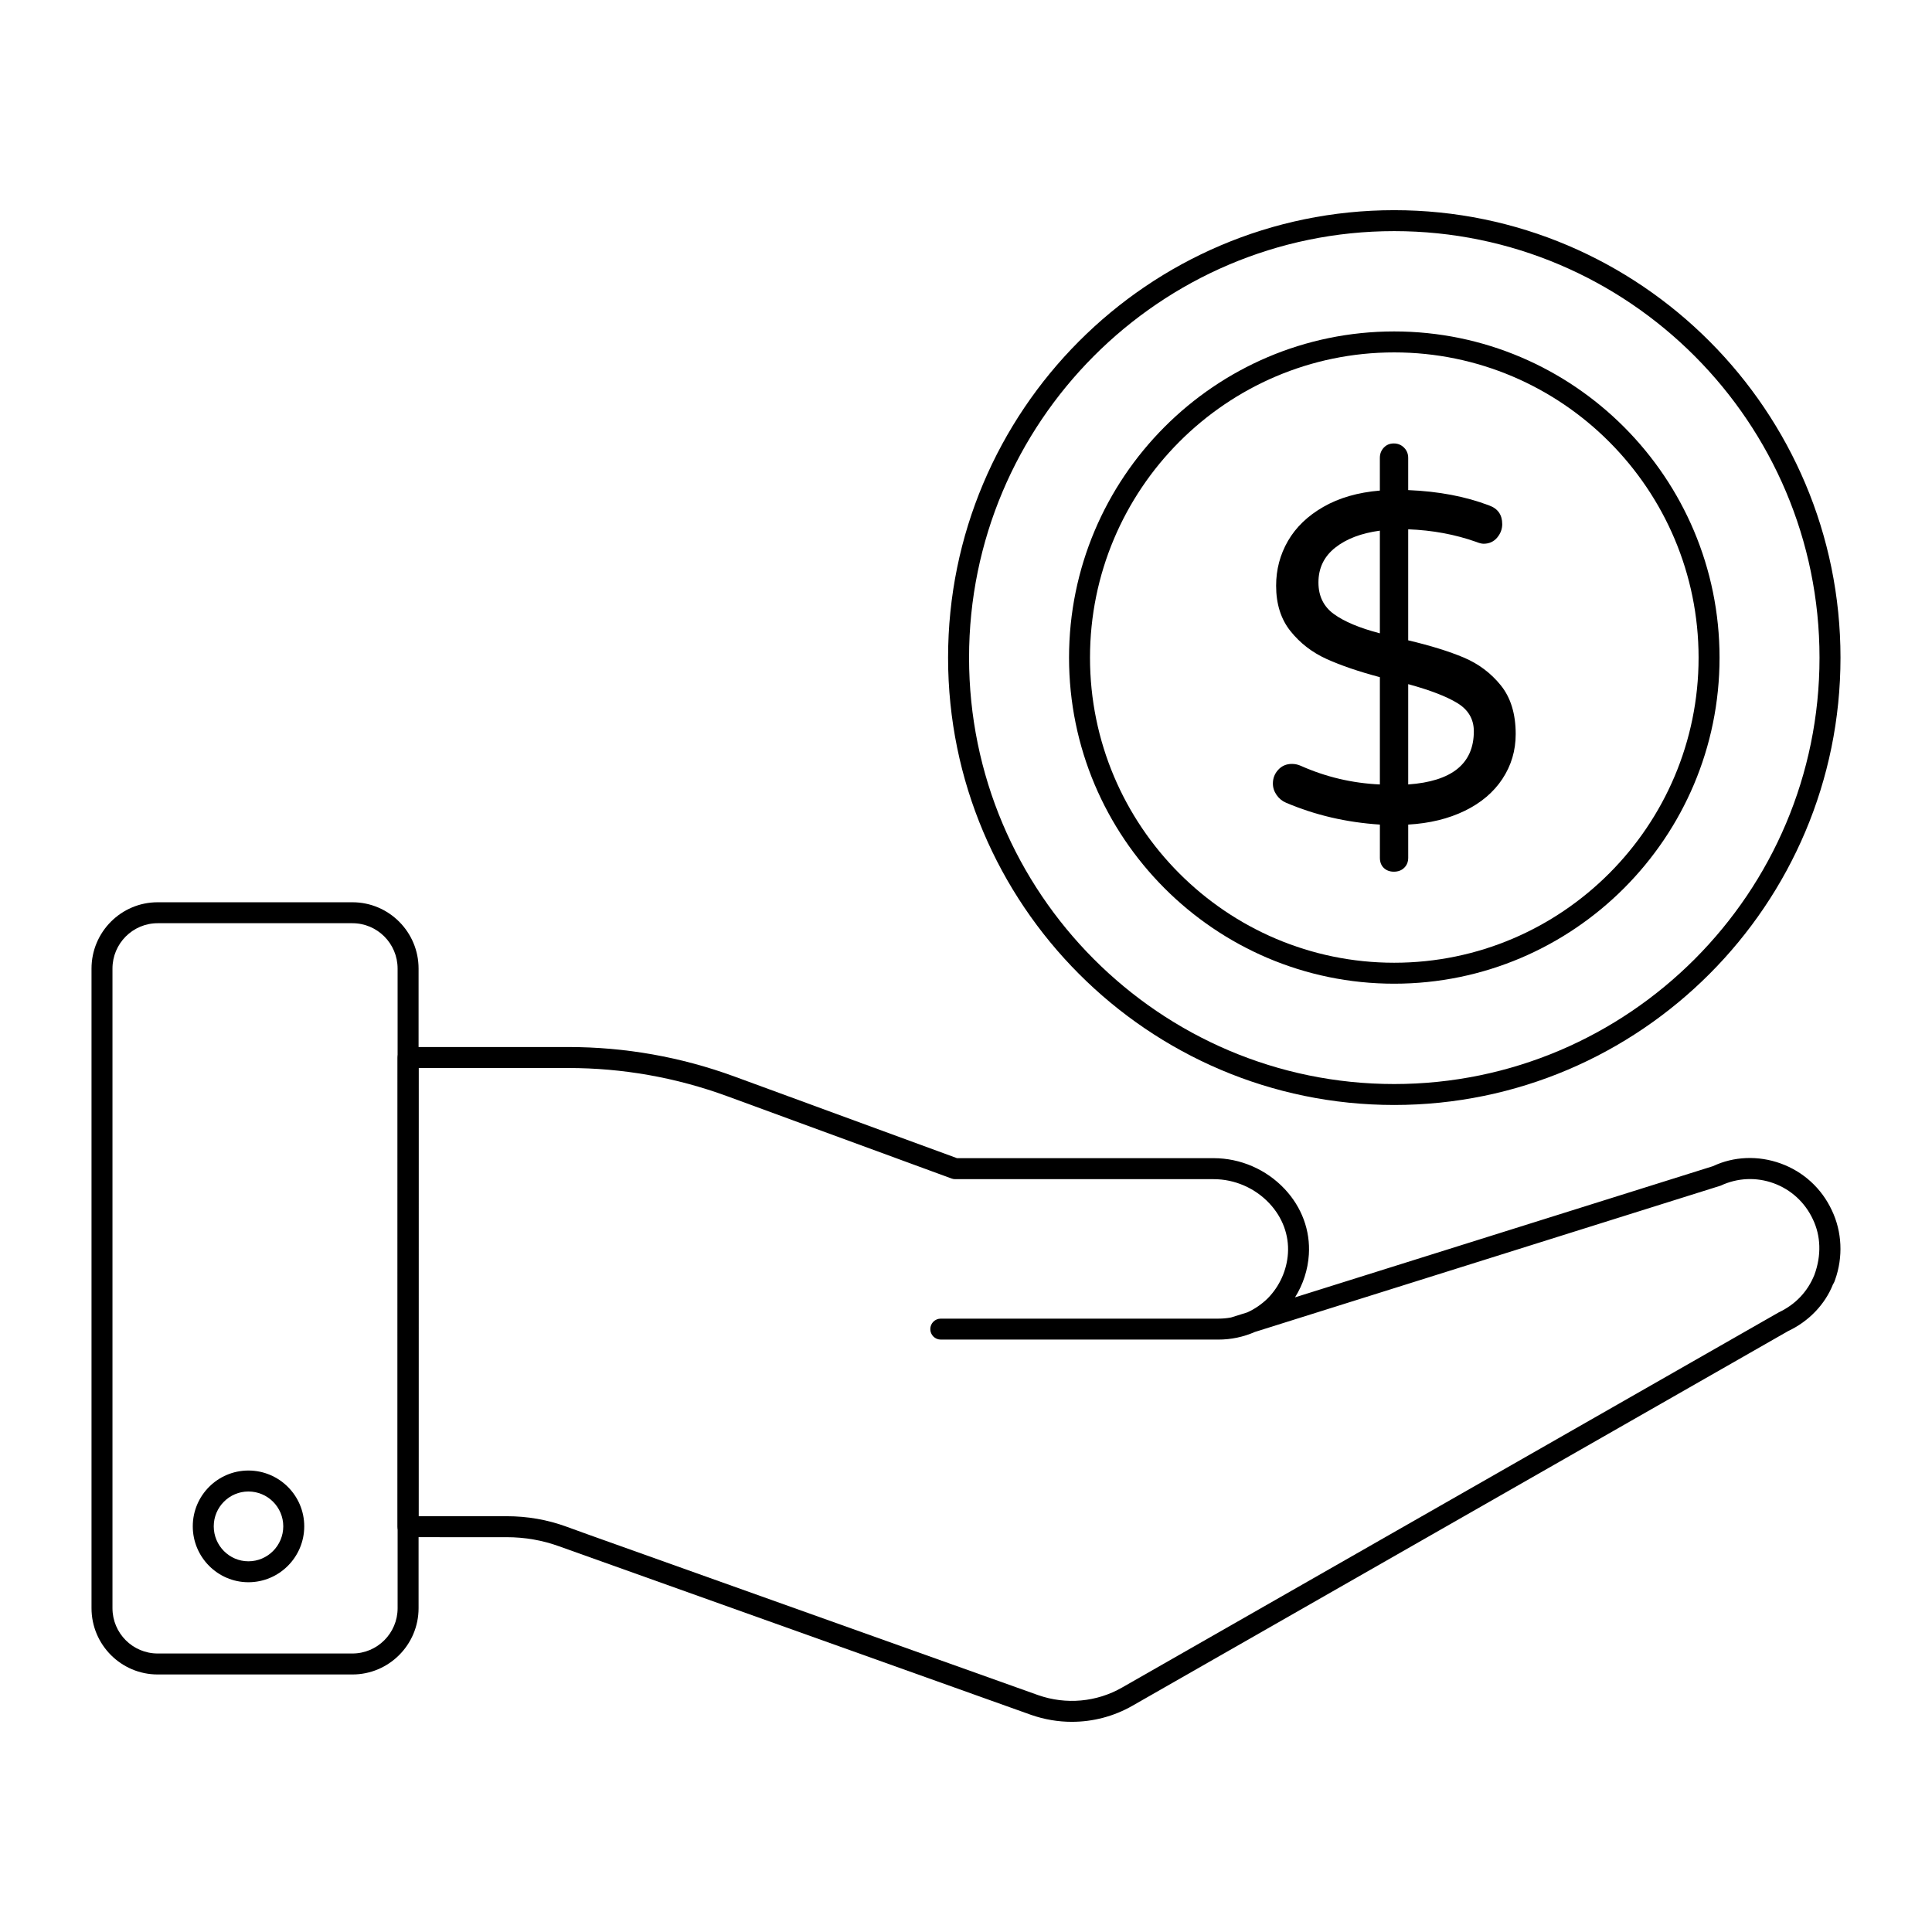 <?xml version="1.0" encoding="UTF-8"?>
<!-- Uploaded to: ICON Repo, www.iconrepo.com, Generator: ICON Repo Mixer Tools -->
<svg fill="#000000" width="800px" height="800px" version="1.1" viewBox="144 144 512 512" xmlns="http://www.w3.org/2000/svg">
 <g>
  <path d="m513.47 436.83c-65.188 0-118.22-53.18-118.22-118.54 0-65.395 53.031-118.59 118.22-118.59 65.219 0 118.28 53.203 118.28 118.59-0.004 65.363-53.059 118.54-118.28 118.54zm0-231.58c-62.121 0-112.66 50.707-112.66 113.04 0 62.301 50.539 112.99 112.66 112.99 62.156 0 112.72-50.688 112.72-112.99 0-62.332-50.566-113.04-112.72-113.04z"/>
  <path d="m513.47 404.69c-47.512 0-86.164-38.758-86.164-86.402 0-47.668 38.656-86.453 86.164-86.453 47.547 0 86.227 38.785 86.227 86.453 0 47.641-38.68 86.402-86.227 86.402zm0-167.3c-44.445 0-80.609 36.293-80.609 80.898 0 44.582 36.164 80.848 80.609 80.848 44.484 0 80.672-36.266 80.672-80.848-0.004-44.605-36.191-80.898-80.672-80.898z"/>
  <path d="m542.16 350.41c-2.34 3.543-5.668 6.363-9.988 8.469-4.32 2.098-9.305 3.32-14.98 3.644v8.781c0 1.074-0.34 1.957-1.043 2.652-0.703 0.703-1.621 1.051-2.769 1.051-1.066 0-1.949-0.324-2.652-0.984-0.695-0.66-1.043-1.57-1.043-2.719v-8.781c-8.883-0.578-17.18-2.512-24.902-5.809-0.992-0.414-1.816-1.098-2.477-2.039-0.66-0.957-0.977-1.957-0.977-3.031 0-1.398 0.469-2.617 1.414-3.644 0.941-1.031 2.156-1.555 3.629-1.555 0.824 0 1.602 0.172 2.348 0.504 6.66 2.965 13.641 4.609 20.961 4.941v-28.434c-5.594-1.48-10.289-3.09-14.121-4.816-3.824-1.734-7.008-4.188-9.551-7.363-2.547-3.172-3.824-7.188-3.824-12.055 0-4.281 1.043-8.238 3.141-11.871 2.098-3.621 5.215-6.633 9.371-9.016 4.156-2.394 9.145-3.836 14.98-4.328v-8.66c0-1.066 0.348-1.977 1.043-2.719 0.703-0.742 1.586-1.109 2.652-1.109s1.973 0.371 2.711 1.109c0.742 0.742 1.105 1.652 1.105 2.719v8.535c8.055 0.324 15.211 1.688 21.465 4.074 2.297 0.828 3.453 2.477 3.453 4.949 0 1.32-0.453 2.512-1.355 3.586-0.918 1.066-2.098 1.609-3.586 1.609-0.488 0-1.156-0.164-1.973-0.496-5.594-1.977-11.586-3.09-18.004-3.332v29.422c5.918 1.402 10.84 2.926 14.738 4.57 3.906 1.652 7.172 4.106 9.801 7.356 2.629 3.262 3.949 7.566 3.949 12.922 0.004 4.363-1.176 8.32-3.516 11.867m-44.625-43.645c2.75 1.984 6.793 3.676 12.145 5.074v-27.207c-4.934 0.668-8.883 2.164-11.84 4.512-2.965 2.348-4.438 5.422-4.438 9.215 0 3.625 1.379 6.426 4.133 8.406m37.047 31.035c0-3.215-1.461-5.703-4.379-7.484-2.918-1.77-7.254-3.438-13.012-5.008v26.582c11.598-0.82 17.391-5.519 17.391-14.09"/>
  <path d="m428.06 600.3c-3.629 0-7.273-0.609-10.793-1.836l-125.07-44.668c-4.414-1.609-9.094-2.426-13.93-2.426l-26.141-0.004c-0.738 0-1.445-0.293-1.965-0.812-0.52-0.52-0.812-1.227-0.812-1.965l0.023-124.34c0-1.535 1.246-2.777 2.777-2.777h42.453c15.055 0 29.859 2.625 44.008 7.809l59.008 21.645h68.004c7.094 0 13.953 2.977 18.828 8.168 4.539 4.832 6.816 11.004 6.41 17.375-0.254 4.035-1.527 7.93-3.668 11.344l110.79-34.777c5.434-2.578 11.93-2.879 17.922-0.703 6.027 2.184 10.844 6.594 13.559 12.422 2.699 5.652 3.016 12.363 0.859 18.395-0.074 0.254-0.25 0.738-0.578 1.25-2.066 5.215-6.352 9.754-11.836 12.328l-173.79 99.305c-4.934 2.824-10.473 4.266-16.059 4.266zm-173.15-54.488h23.367c5.484 0 10.809 0.93 15.828 2.766l5.707 2.066 119.31 42.582c7.391 2.59 15.496 1.852 22.238-2.012l173.99-99.402c4.473-2.109 7.684-5.512 9.477-9.945 1.926-5.227 1.688-10.387-0.391-14.73-2.102-4.504-5.801-7.894-10.426-9.574-4.594-1.66-9.574-1.441-14.02 0.645l-123.45 38.777c-3.019 1.324-6.293 2.019-9.652 2.019h-73.574c-1.535 0-2.777-1.246-2.777-2.777 0-1.535 1.246-2.777 2.777-2.777h73.574c1.133 0 2.25-0.102 3.344-0.305 0.035-0.012 0.074-0.023 0.109-0.035l4.227-1.324c1.984-0.906 3.816-2.164 5.426-3.746 3.141-3.211 5.043-7.457 5.324-11.914 0.305-4.824-1.445-9.52-4.922-13.223-3.824-4.078-9.211-6.414-14.773-6.414h-68.496c-0.324 0-0.652-0.059-0.953-0.172l-59.469-21.816c-13.535-4.957-27.695-7.469-42.098-7.469h-39.676z"/>
  <path d="m237.4 587.75h-51.621c-9.668 0-17.527-7.879-17.527-17.566v-169.5c0-9.691 7.859-17.574 17.527-17.574h51.621c9.668 0 17.527 7.883 17.527 17.574v169.5c0 9.688-7.863 17.566-17.527 17.566zm-51.621-199.09c-6.602 0-11.973 5.391-11.973 12.02v169.5c0 6.625 5.367 12.012 11.973 12.012h51.621c6.602 0 11.973-5.387 11.973-12.012l-0.004-169.5c0-6.629-5.367-12.02-11.973-12.02z"/>
  <path d="m209.83 563.31c-8.129 0-14.742-6.648-14.742-14.824 0-8.152 6.613-14.781 14.742-14.781 8.156 0 14.797 6.633 14.797 14.781 0 8.176-6.641 14.824-14.797 14.824zm0-24.047c-5.066 0-9.184 4.137-9.184 9.227 0 5.113 4.121 9.27 9.184 9.27 5.094 0 9.238-4.156 9.238-9.27 0-5.09-4.144-9.227-9.238-9.227z"/>
 </g>
</svg>
